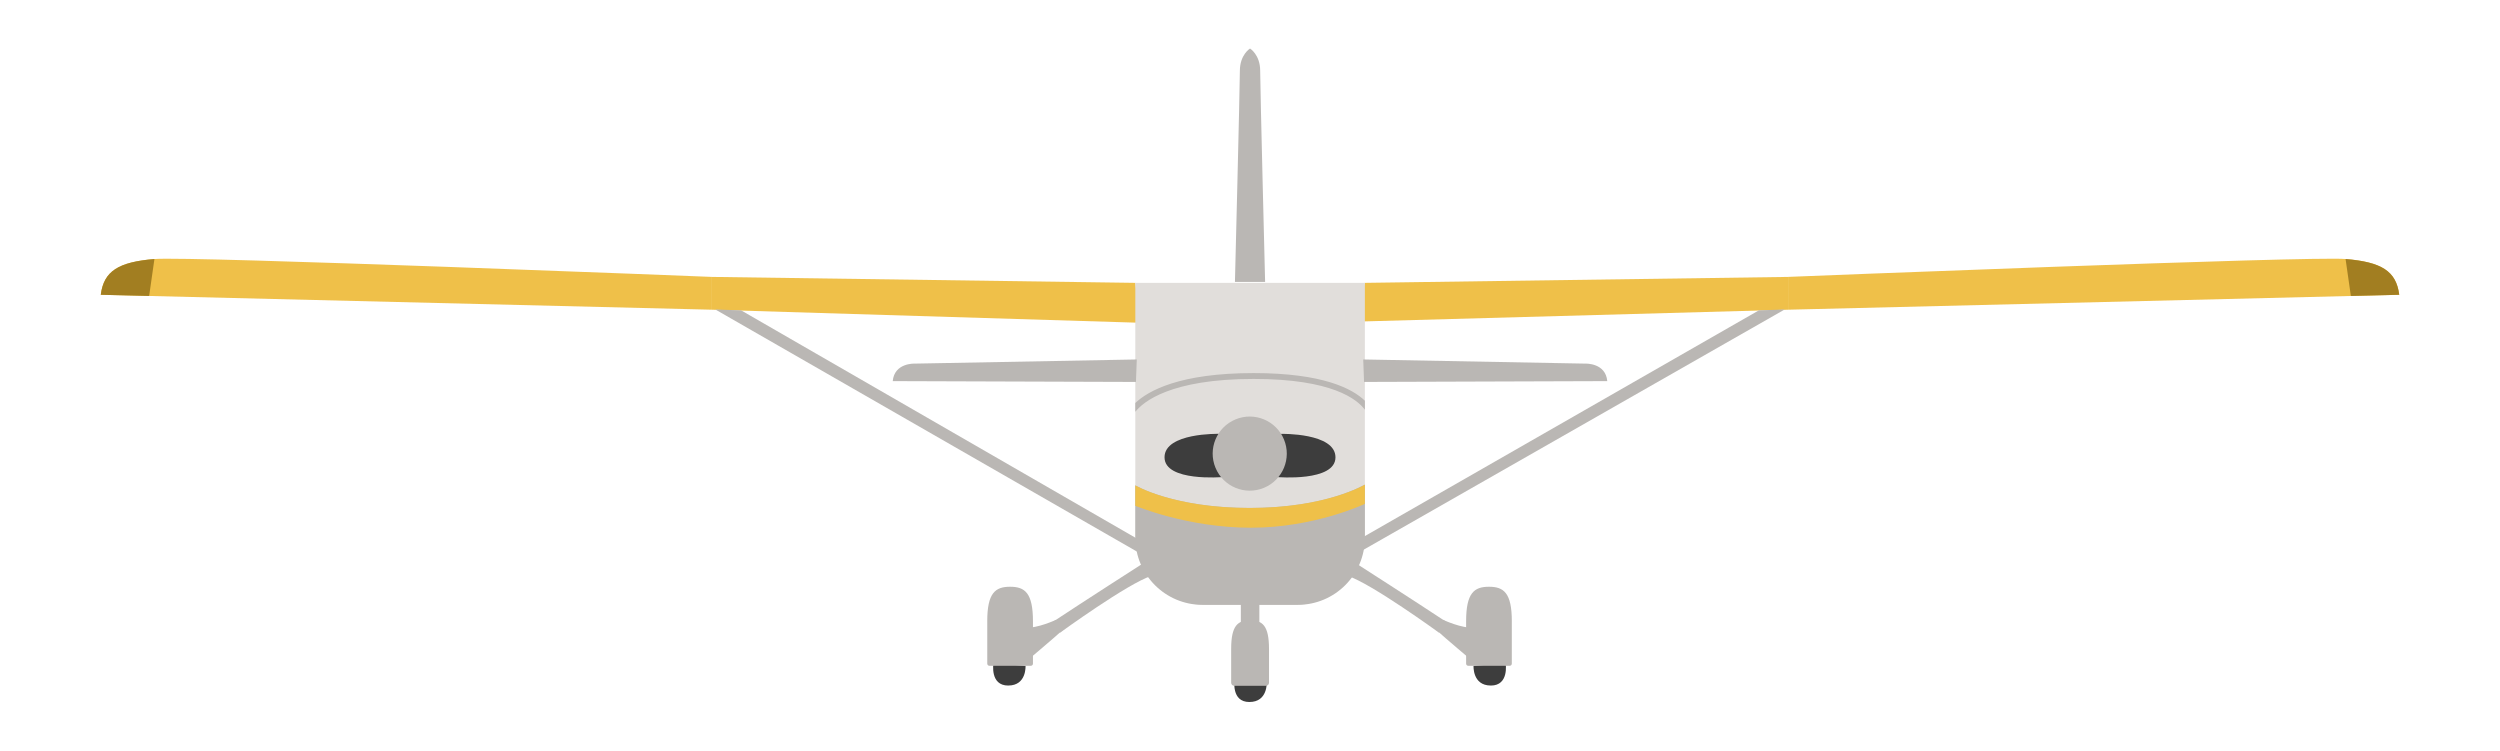 <svg xmlns="http://www.w3.org/2000/svg" id="Layer_1" viewBox="0 0 1297.37 389.49"><defs><style>      .st0 {        fill: #efc049;      }      .st1 {        fill: #bab7b4;      }      .st2 {        fill: #e1dedb;      }      .st3 {        fill: #a27e21;      }      .st4 {        fill: #ff45d2;      }      .st5 {        fill: #3d3d3d;      }    </style></defs><polygon class="st0" points="369.47 160.72 591.68 167.5 589.17 146.79 369.47 143.7 369.47 160.72"></polygon><polygon class="st0" points="927.91 160.72 927.91 143.7 708.21 146.79 704.01 166.9 927.91 160.72"></polygon><path class="st5" d="M523.23,355.76c9.61,0,8.97-10.25,8.97-10.25l-16.66-1.28s-1.92,11.54,7.69,11.54Z"></path><path class="st5" d="M648.39,364.3c9.61,0,8.97-10.25,8.97-10.25l-16.66-1.28s-1.92,11.54,7.69,11.54Z"></path><path class="st2" d="M589.17,277.27c0,20.22,16.39,36.61,36.61,36.61h45.95c20.19,0,36.57-16.37,36.57-36.57v-130.53h-119.13v130.48Z"></path><path class="st0" d="M52.29,152.98l317.17,7.74v-17.02s-270.76-10.83-289.32-9.28-26.3,6.19-27.85,18.57Z"></path><path class="st3" d="M77.4,153.59l2.74-19.18c-18.57,1.55-26.3,6.19-27.85,18.57l25.11.61Z"></path><path class="st1" d="M463.28,197.78l126.22.43.43-11.67-115.41,2.16s-10.37-.43-11.24,9.08Z"></path><polygon class="st1" points="371.21 160.6 591.19 286.92 590.85 279.99 384.6 161.06 371.21 160.6"></polygon><path class="st1" d="M550.12,328.33s35.25-25.64,47.43-29.48l-4.49-6.41s-30.65,19.65-47.43,30.76l4.49,5.13Z"></path><path class="st1" d="M532.31,325.63l-.37,18.12s15.35-12.93,19.6-16.84l-3.47-5.27s-9.99,4.63-15.76,3.99Z"></path><path class="st1" d="M512.34,322.43v21.96c0,.62.49,1.12,1.11,1.12h21.49c.62,0,1.11-.5,1.11-1.12v-21.96c0-14.74-4.17-17.94-11.86-17.94s-11.86,3.2-11.86,17.94Z"></path><path class="st5" d="M773.66,355.76c-9.61,0-8.97-10.25-8.97-10.25l16.66-1.28s1.92,11.54-7.69,11.54Z"></path><path class="st1" d="M746.77,328.33s-35.25-25.64-47.43-29.48l4.49-6.41s30.65,19.65,47.43,30.76l-4.49,5.13Z"></path><path class="st1" d="M764.58,325.63l.37,18.12s-15.35-12.93-19.6-16.84l3.47-5.27s9.99,4.63,15.76,3.99Z"></path><path class="st1" d="M784.55,322.43v21.96c0,.62-.49,1.12-1.11,1.12h-21.49c-.62,0-1.11-.5-1.11-1.12v-21.96c0-14.74,4.17-17.94,11.86-17.94s11.86,3.2,11.86,17.94Z"></path><path class="st1" d="M638.91,336.78v17.53c0,.87.7,1.58,1.57,1.58h16.5c.87,0,1.57-.71,1.57-1.58v-17.53c0-12.21-3.45-14.86-9.82-14.86s-9.82,2.65-9.82,14.86Z"></path><path class="st4" d="M640.08,295.94l-.32,1.92c-.1.59-.88,5.9,2.05,9.36,1.05,1.24,3.03,2.72,6.45,2.72,2.88,0,5.2-.92,6.9-2.72,2.97-3.16,2.71-7.88,2.7-8.08l-.12-1.84-17.67-1.36ZM652.06,304.32c-.87.93-2.12,1.38-3.8,1.38-1.46,0-2.51-.4-3.2-1.21-.88-1.04-1.16-2.66-1.21-3.99l9.62.74c-.19,1.03-.6,2.23-1.41,3.08Z"></path><path class="st1" d="M589.17,209.14v4.56c4.04-5.1,18.13-17.05,61.39-17.05,40.79,0,53.77,10.59,57.74,15.99v-4.67c-6.47-6.27-21.79-14.36-57.74-14.36-38.44,0-54.74,9.21-61.39,15.53Z"></path><path class="st5" d="M604.33,237.32c0,12.82,30.12,10.25,30.12,10.25l-1.92-22.43s-28.2-.64-28.2,12.18Z"></path><path class="st1" d="M589.17,251.88v27.19c0,19.23,15.59,34.81,34.81,34.81h49.51c19.23,0,34.81-15.59,34.81-34.81v-27.58c-8.98,4.74-28.02,12.11-59.75,12.11s-51.51-7.41-59.38-11.72Z"></path><rect class="st1" x="643.93" y="312.95" width="9.61" height="10.25"></rect><path class="st0" d="M927.91,143.7v17.02l317.17-7.74c-1.55-12.38-9.28-17.02-27.85-18.57-18.57-1.55-289.32,9.28-289.32,9.28Z"></path><path class="st3" d="M1219.97,153.59l25.11-.61c-1.55-12.38-9.28-17.02-27.85-18.57l2.74,19.18Z"></path><path class="st1" d="M822.85,188.7l-115.41-2.16.43,11.67,126.22-.43c-.86-9.51-11.24-9.08-11.24-9.08Z"></path><polygon class="st1" points="705.92 286.26 926.16 160.6 912.75 161.06 706.26 279.36 705.92 286.26"></polygon><path class="st5" d="M664.84,225.15l-1.92,22.43s30.12,2.56,30.12-10.25-28.2-12.18-28.2-12.18Z"></path><path class="st1" d="M648.69,25.19s-5.26,3.2-5.26,11.54-2.56,109.59-2.56,109.59h15.66s-2.56-101.26-2.56-109.59-5.26-11.54-5.26-11.54Z"></path><path class="st0" d="M589.17,251.88l-.03,10.58s26.95,11.4,60.05,11.4,59.11-12.38,59.11-12.38v-9.99s-19.93,12.11-59.75,12.11-59.38-11.72-59.38-11.72Z"></path><circle class="st1" cx="648.55" cy="235.4" r="19.23" transform="translate(-40.72 266.11) rotate(-22.5)"></circle></svg>